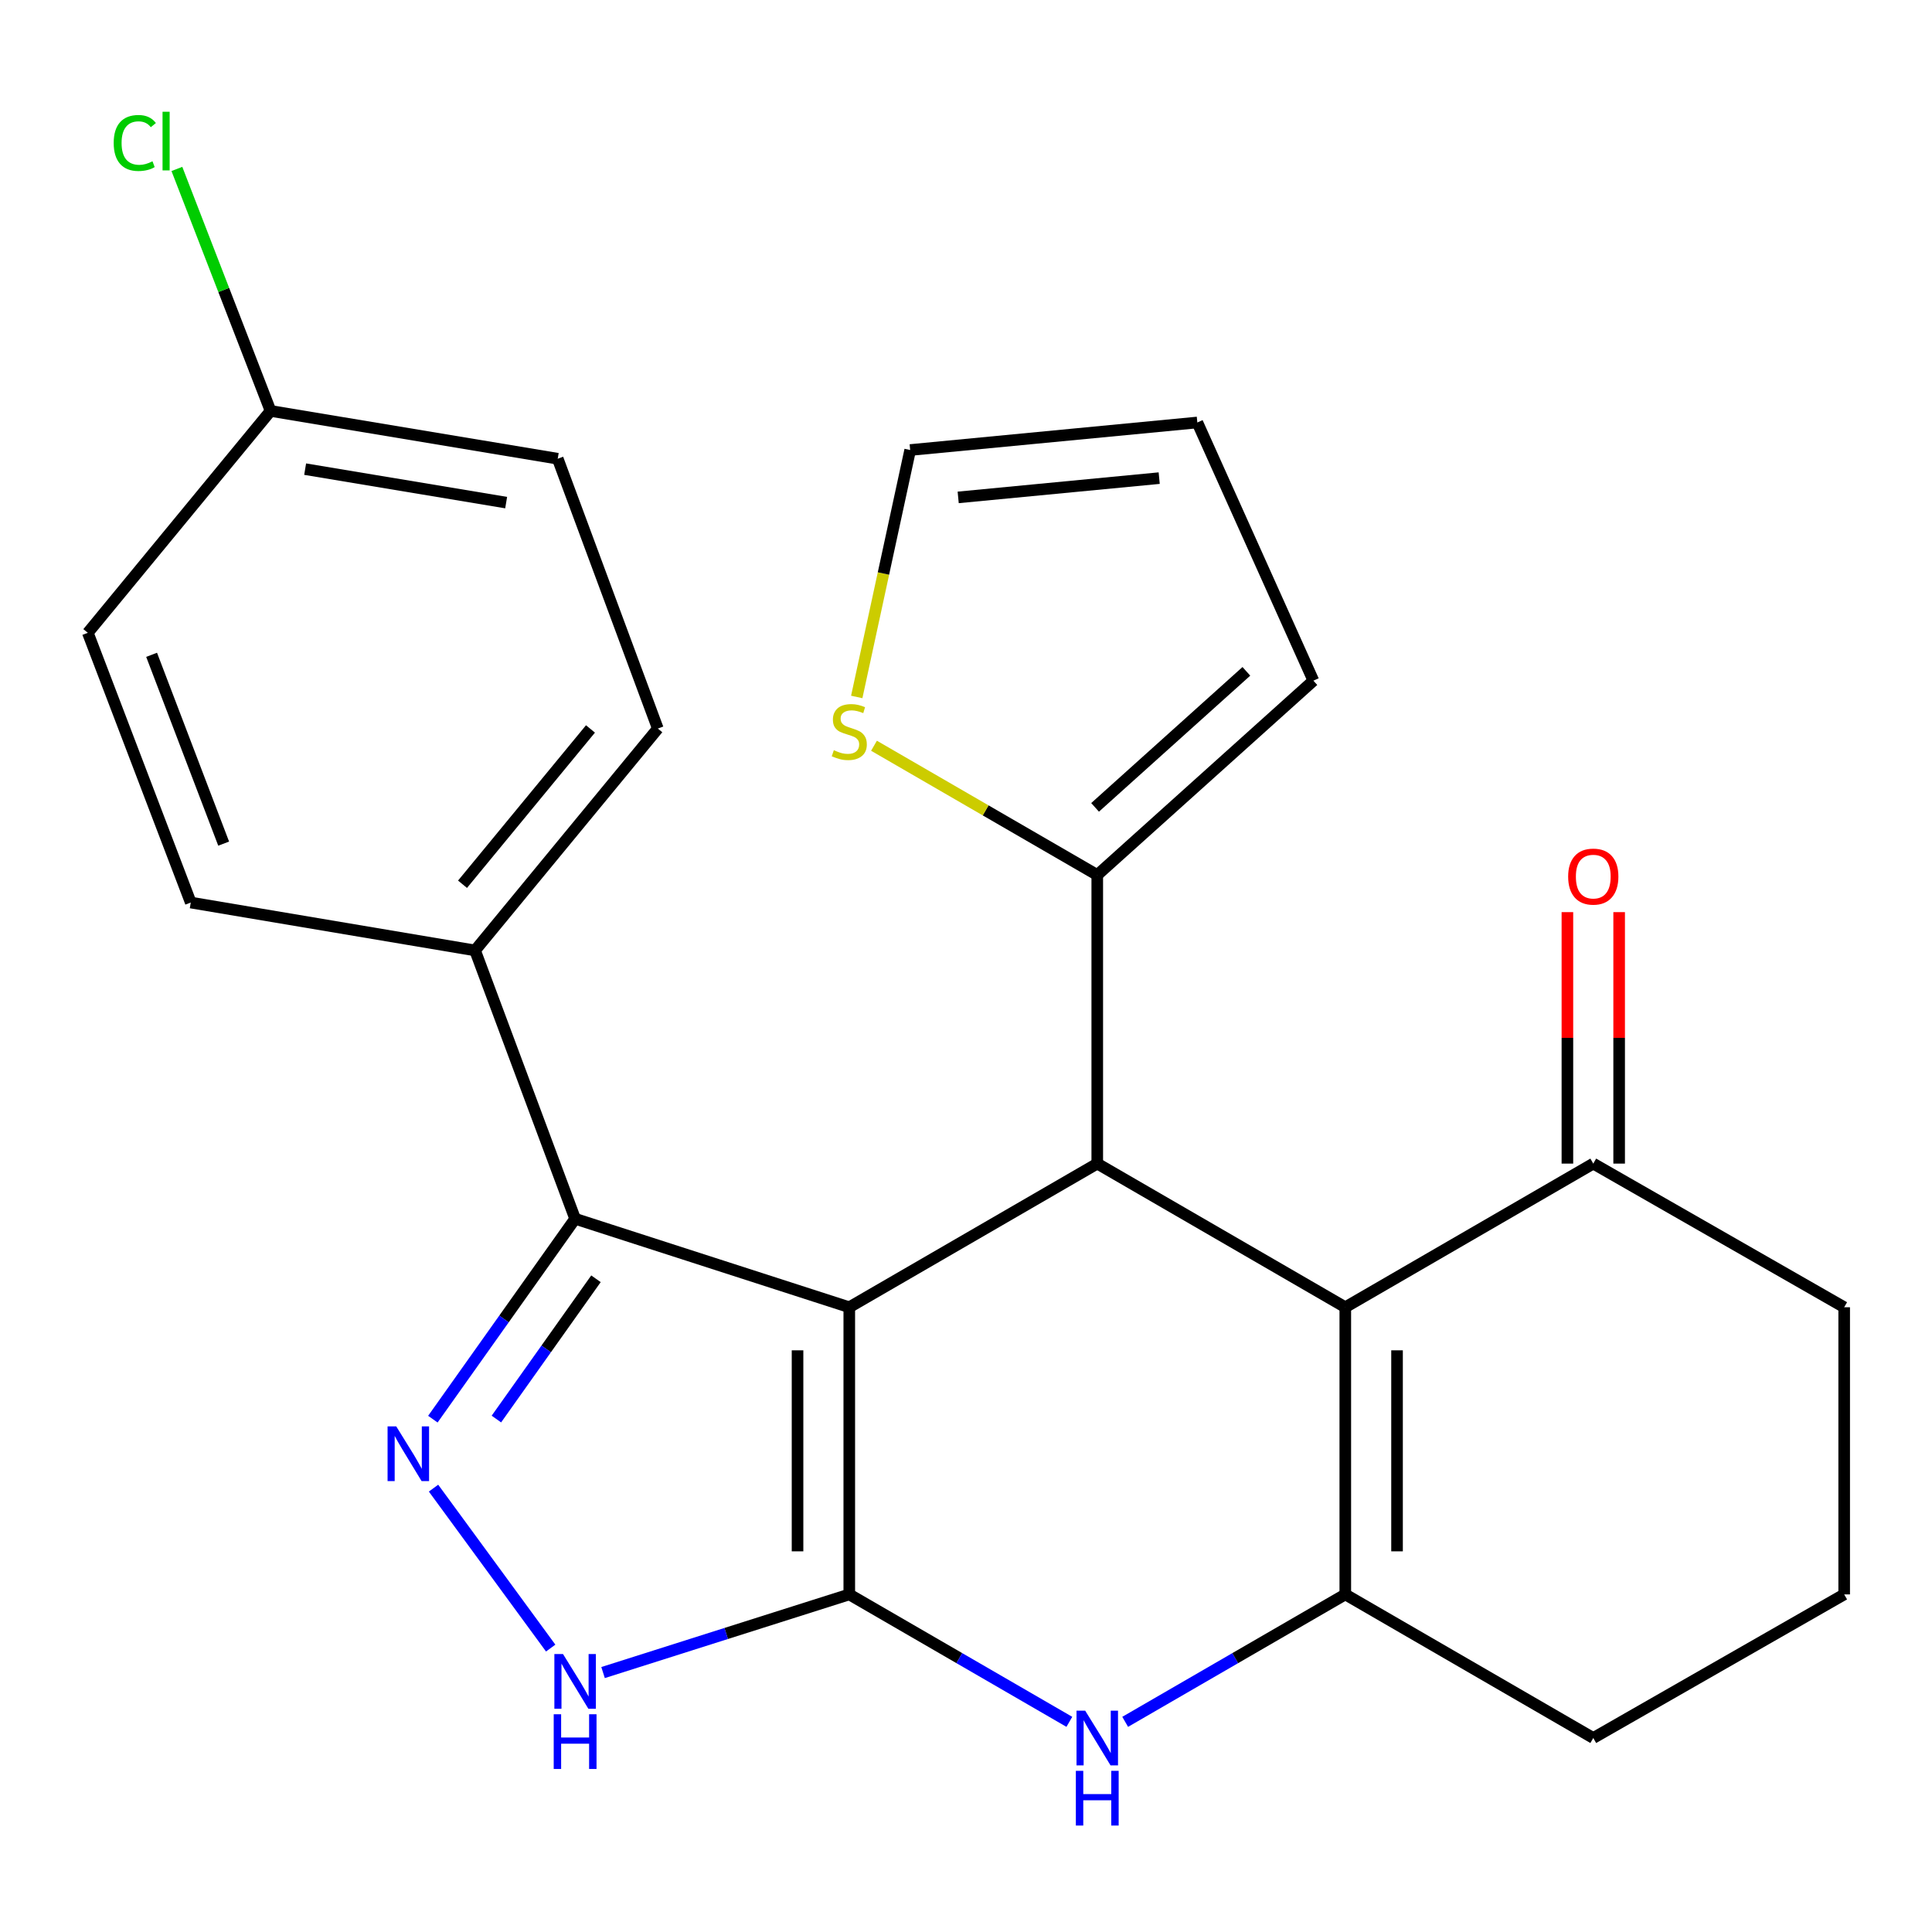 <?xml version='1.0' encoding='iso-8859-1'?>
<svg version='1.1' baseProfile='full'
              xmlns='http://www.w3.org/2000/svg'
                      xmlns:rdkit='http://www.rdkit.org/xml'
                      xmlns:xlink='http://www.w3.org/1999/xlink'
                  xml:space='preserve'
width='1000px' height='1000px' viewBox='0 0 1000 1000'>
<!-- END OF HEADER -->
<rect style='opacity:1.0;fill:#FFFFFF;stroke:none' width='1000' height='1000' x='0' y='0'> </rect>
<path class='bond-0' d='M 439.588,676.63 L 439.588,825.263' style='fill:none;fill-rule:evenodd;stroke:#000000;stroke-width:6px;stroke-linecap:butt;stroke-linejoin:miter;stroke-opacity:1' />
<path class='bond-0' d='M 412.805,698.925 L 412.805,802.968' style='fill:none;fill-rule:evenodd;stroke:#000000;stroke-width:6px;stroke-linecap:butt;stroke-linejoin:miter;stroke-opacity:1' />
<path class='bond-1' d='M 439.588,676.63 L 567.941,602.276' style='fill:none;fill-rule:evenodd;stroke:#000000;stroke-width:6px;stroke-linecap:butt;stroke-linejoin:miter;stroke-opacity:1' />
<path class='bond-5' d='M 439.588,676.63 L 297.681,630.83' style='fill:none;fill-rule:evenodd;stroke:#000000;stroke-width:6px;stroke-linecap:butt;stroke-linejoin:miter;stroke-opacity:1' />
<path class='bond-3' d='M 439.588,825.263 L 496.541,858.242' style='fill:none;fill-rule:evenodd;stroke:#000000;stroke-width:6px;stroke-linecap:butt;stroke-linejoin:miter;stroke-opacity:1' />
<path class='bond-3' d='M 496.541,858.242 L 553.493,891.221' style='fill:none;fill-rule:evenodd;stroke:#0000FF;stroke-width:6px;stroke-linecap:butt;stroke-linejoin:miter;stroke-opacity:1' />
<path class='bond-7' d='M 439.588,825.263 L 375.866,845.489' style='fill:none;fill-rule:evenodd;stroke:#000000;stroke-width:6px;stroke-linecap:butt;stroke-linejoin:miter;stroke-opacity:1' />
<path class='bond-7' d='M 375.866,845.489 L 312.143,865.714' style='fill:none;fill-rule:evenodd;stroke:#0000FF;stroke-width:6px;stroke-linecap:butt;stroke-linejoin:miter;stroke-opacity:1' />
<path class='bond-2' d='M 567.941,602.276 L 696.323,676.63' style='fill:none;fill-rule:evenodd;stroke:#000000;stroke-width:6px;stroke-linecap:butt;stroke-linejoin:miter;stroke-opacity:1' />
<path class='bond-8' d='M 567.941,602.276 L 567.941,452.899' style='fill:none;fill-rule:evenodd;stroke:#000000;stroke-width:6px;stroke-linecap:butt;stroke-linejoin:miter;stroke-opacity:1' />
<path class='bond-4' d='M 696.323,676.63 L 696.323,825.263' style='fill:none;fill-rule:evenodd;stroke:#000000;stroke-width:6px;stroke-linecap:butt;stroke-linejoin:miter;stroke-opacity:1' />
<path class='bond-4' d='M 723.106,698.925 L 723.106,802.968' style='fill:none;fill-rule:evenodd;stroke:#000000;stroke-width:6px;stroke-linecap:butt;stroke-linejoin:miter;stroke-opacity:1' />
<path class='bond-9' d='M 696.323,676.63 L 824.675,602.276' style='fill:none;fill-rule:evenodd;stroke:#000000;stroke-width:6px;stroke-linecap:butt;stroke-linejoin:miter;stroke-opacity:1' />
<path class='bond-26' d='M 582.389,891.223 L 639.356,858.243' style='fill:none;fill-rule:evenodd;stroke:#0000FF;stroke-width:6px;stroke-linecap:butt;stroke-linejoin:miter;stroke-opacity:1' />
<path class='bond-26' d='M 639.356,858.243 L 696.323,825.263' style='fill:none;fill-rule:evenodd;stroke:#000000;stroke-width:6px;stroke-linecap:butt;stroke-linejoin:miter;stroke-opacity:1' />
<path class='bond-18' d='M 696.323,825.263 L 824.675,899.588' style='fill:none;fill-rule:evenodd;stroke:#000000;stroke-width:6px;stroke-linecap:butt;stroke-linejoin:miter;stroke-opacity:1' />
<path class='bond-6' d='M 297.681,630.83 L 260.864,682.692' style='fill:none;fill-rule:evenodd;stroke:#000000;stroke-width:6px;stroke-linecap:butt;stroke-linejoin:miter;stroke-opacity:1' />
<path class='bond-6' d='M 260.864,682.692 L 224.047,734.554' style='fill:none;fill-rule:evenodd;stroke:#0000FF;stroke-width:6px;stroke-linecap:butt;stroke-linejoin:miter;stroke-opacity:1' />
<path class='bond-6' d='M 308.475,661.893 L 282.704,698.196' style='fill:none;fill-rule:evenodd;stroke:#000000;stroke-width:6px;stroke-linecap:butt;stroke-linejoin:miter;stroke-opacity:1' />
<path class='bond-6' d='M 282.704,698.196 L 256.932,734.499' style='fill:none;fill-rule:evenodd;stroke:#0000FF;stroke-width:6px;stroke-linecap:butt;stroke-linejoin:miter;stroke-opacity:1' />
<path class='bond-11' d='M 297.681,630.83 L 245.884,491.943' style='fill:none;fill-rule:evenodd;stroke:#000000;stroke-width:6px;stroke-linecap:butt;stroke-linejoin:miter;stroke-opacity:1' />
<path class='bond-25' d='M 224.396,770.255 L 285.038,853.044' style='fill:none;fill-rule:evenodd;stroke:#0000FF;stroke-width:6px;stroke-linecap:butt;stroke-linejoin:miter;stroke-opacity:1' />
<path class='bond-10' d='M 567.941,452.899 L 510.158,419.446' style='fill:none;fill-rule:evenodd;stroke:#000000;stroke-width:6px;stroke-linecap:butt;stroke-linejoin:miter;stroke-opacity:1' />
<path class='bond-10' d='M 510.158,419.446 L 452.376,385.993' style='fill:none;fill-rule:evenodd;stroke:#CCCC00;stroke-width:6px;stroke-linecap:butt;stroke-linejoin:miter;stroke-opacity:1' />
<path class='bond-12' d='M 567.941,452.899 L 679.806,352.312' style='fill:none;fill-rule:evenodd;stroke:#000000;stroke-width:6px;stroke-linecap:butt;stroke-linejoin:miter;stroke-opacity:1' />
<path class='bond-12' d='M 566.812,417.894 L 645.118,347.484' style='fill:none;fill-rule:evenodd;stroke:#000000;stroke-width:6px;stroke-linecap:butt;stroke-linejoin:miter;stroke-opacity:1' />
<path class='bond-14' d='M 838.067,602.276 L 838.067,537.197' style='fill:none;fill-rule:evenodd;stroke:#000000;stroke-width:6px;stroke-linecap:butt;stroke-linejoin:miter;stroke-opacity:1' />
<path class='bond-14' d='M 838.067,537.197 L 838.067,472.119' style='fill:none;fill-rule:evenodd;stroke:#FF0000;stroke-width:6px;stroke-linecap:butt;stroke-linejoin:miter;stroke-opacity:1' />
<path class='bond-14' d='M 811.284,602.276 L 811.284,537.197' style='fill:none;fill-rule:evenodd;stroke:#000000;stroke-width:6px;stroke-linecap:butt;stroke-linejoin:miter;stroke-opacity:1' />
<path class='bond-14' d='M 811.284,537.197 L 811.284,472.119' style='fill:none;fill-rule:evenodd;stroke:#FF0000;stroke-width:6px;stroke-linecap:butt;stroke-linejoin:miter;stroke-opacity:1' />
<path class='bond-23' d='M 824.675,602.276 L 954.545,676.63' style='fill:none;fill-rule:evenodd;stroke:#000000;stroke-width:6px;stroke-linecap:butt;stroke-linejoin:miter;stroke-opacity:1' />
<path class='bond-13' d='M 443.45,360.744 L 457.277,296.838' style='fill:none;fill-rule:evenodd;stroke:#CCCC00;stroke-width:6px;stroke-linecap:butt;stroke-linejoin:miter;stroke-opacity:1' />
<path class='bond-13' d='M 457.277,296.838 L 471.104,232.932' style='fill:none;fill-rule:evenodd;stroke:#000000;stroke-width:6px;stroke-linecap:butt;stroke-linejoin:miter;stroke-opacity:1' />
<path class='bond-16' d='M 245.884,491.943 L 340.489,377.101' style='fill:none;fill-rule:evenodd;stroke:#000000;stroke-width:6px;stroke-linecap:butt;stroke-linejoin:miter;stroke-opacity:1' />
<path class='bond-16' d='M 239.403,457.687 L 305.626,377.298' style='fill:none;fill-rule:evenodd;stroke:#000000;stroke-width:6px;stroke-linecap:butt;stroke-linejoin:miter;stroke-opacity:1' />
<path class='bond-17' d='M 245.884,491.943 L 98.739,467.153' style='fill:none;fill-rule:evenodd;stroke:#000000;stroke-width:6px;stroke-linecap:butt;stroke-linejoin:miter;stroke-opacity:1' />
<path class='bond-15' d='M 679.806,352.312 L 619.737,218.677' style='fill:none;fill-rule:evenodd;stroke:#000000;stroke-width:6px;stroke-linecap:butt;stroke-linejoin:miter;stroke-opacity:1' />
<path class='bond-28' d='M 471.104,232.932 L 619.737,218.677' style='fill:none;fill-rule:evenodd;stroke:#000000;stroke-width:6px;stroke-linecap:butt;stroke-linejoin:miter;stroke-opacity:1' />
<path class='bond-28' d='M 495.956,257.455 L 599.999,247.476' style='fill:none;fill-rule:evenodd;stroke:#000000;stroke-width:6px;stroke-linecap:butt;stroke-linejoin:miter;stroke-opacity:1' />
<path class='bond-21' d='M 340.489,377.101 L 288.678,237.44' style='fill:none;fill-rule:evenodd;stroke:#000000;stroke-width:6px;stroke-linecap:butt;stroke-linejoin:miter;stroke-opacity:1' />
<path class='bond-20' d='M 98.739,467.153 L 45.455,327.537' style='fill:none;fill-rule:evenodd;stroke:#000000;stroke-width:6px;stroke-linecap:butt;stroke-linejoin:miter;stroke-opacity:1' />
<path class='bond-20' d='M 115.769,436.661 L 78.47,338.93' style='fill:none;fill-rule:evenodd;stroke:#000000;stroke-width:6px;stroke-linecap:butt;stroke-linejoin:miter;stroke-opacity:1' />
<path class='bond-29' d='M 824.675,899.588 L 954.545,825.263' style='fill:none;fill-rule:evenodd;stroke:#000000;stroke-width:6px;stroke-linecap:butt;stroke-linejoin:miter;stroke-opacity:1' />
<path class='bond-19' d='M 140.045,212.695 L 45.455,327.537' style='fill:none;fill-rule:evenodd;stroke:#000000;stroke-width:6px;stroke-linecap:butt;stroke-linejoin:miter;stroke-opacity:1' />
<path class='bond-22' d='M 140.045,212.695 L 115.801,150.07' style='fill:none;fill-rule:evenodd;stroke:#000000;stroke-width:6px;stroke-linecap:butt;stroke-linejoin:miter;stroke-opacity:1' />
<path class='bond-22' d='M 115.801,150.07 L 91.556,87.445' style='fill:none;fill-rule:evenodd;stroke:#00CC00;stroke-width:6px;stroke-linecap:butt;stroke-linejoin:miter;stroke-opacity:1' />
<path class='bond-27' d='M 140.045,212.695 L 288.678,237.44' style='fill:none;fill-rule:evenodd;stroke:#000000;stroke-width:6px;stroke-linecap:butt;stroke-linejoin:miter;stroke-opacity:1' />
<path class='bond-27' d='M 157.941,242.827 L 261.985,260.149' style='fill:none;fill-rule:evenodd;stroke:#000000;stroke-width:6px;stroke-linecap:butt;stroke-linejoin:miter;stroke-opacity:1' />
<path class='bond-24' d='M 954.545,676.63 L 954.545,825.263' style='fill:none;fill-rule:evenodd;stroke:#000000;stroke-width:6px;stroke-linecap:butt;stroke-linejoin:miter;stroke-opacity:1' />
<path  class='atom-4' d='M 561.681 885.428
L 570.961 900.428
Q 571.881 901.908, 573.361 904.588
Q 574.841 907.268, 574.921 907.428
L 574.921 885.428
L 578.681 885.428
L 578.681 913.748
L 574.801 913.748
L 564.841 897.348
Q 563.681 895.428, 562.441 893.228
Q 561.241 891.028, 560.881 890.348
L 560.881 913.748
L 557.201 913.748
L 557.201 885.428
L 561.681 885.428
' fill='#0000FF'/>
<path  class='atom-4' d='M 556.861 916.58
L 560.701 916.58
L 560.701 928.62
L 575.181 928.62
L 575.181 916.58
L 579.021 916.58
L 579.021 944.9
L 575.181 944.9
L 575.181 931.82
L 560.701 931.82
L 560.701 944.9
L 556.861 944.9
L 556.861 916.58
' fill='#0000FF'/>
<path  class='atom-7' d='M 205.088 738.282
L 214.368 753.282
Q 215.288 754.762, 216.768 757.442
Q 218.248 760.122, 218.328 760.282
L 218.328 738.282
L 222.088 738.282
L 222.088 766.602
L 218.208 766.602
L 208.248 750.202
Q 207.088 748.282, 205.848 746.082
Q 204.648 743.882, 204.288 743.202
L 204.288 766.602
L 200.608 766.602
L 200.608 738.282
L 205.088 738.282
' fill='#0000FF'/>
<path  class='atom-8' d='M 291.421 856.144
L 300.701 871.144
Q 301.621 872.624, 303.101 875.304
Q 304.581 877.984, 304.661 878.144
L 304.661 856.144
L 308.421 856.144
L 308.421 884.464
L 304.541 884.464
L 294.581 868.064
Q 293.421 866.144, 292.181 863.944
Q 290.981 861.744, 290.621 861.064
L 290.621 884.464
L 286.941 884.464
L 286.941 856.144
L 291.421 856.144
' fill='#0000FF'/>
<path  class='atom-8' d='M 286.601 887.296
L 290.441 887.296
L 290.441 899.336
L 304.921 899.336
L 304.921 887.296
L 308.761 887.296
L 308.761 915.616
L 304.921 915.616
L 304.921 902.536
L 290.441 902.536
L 290.441 915.616
L 286.601 915.616
L 286.601 887.296
' fill='#0000FF'/>
<path  class='atom-11' d='M 431.588 388.309
Q 431.908 388.429, 433.228 388.989
Q 434.548 389.549, 435.988 389.909
Q 437.468 390.229, 438.908 390.229
Q 441.588 390.229, 443.148 388.949
Q 444.708 387.629, 444.708 385.349
Q 444.708 383.789, 443.908 382.829
Q 443.148 381.869, 441.948 381.349
Q 440.748 380.829, 438.748 380.229
Q 436.228 379.469, 434.708 378.749
Q 433.228 378.029, 432.148 376.509
Q 431.108 374.989, 431.108 372.429
Q 431.108 368.869, 433.508 366.669
Q 435.948 364.469, 440.748 364.469
Q 444.028 364.469, 447.748 366.029
L 446.828 369.109
Q 443.428 367.709, 440.868 367.709
Q 438.108 367.709, 436.588 368.869
Q 435.068 369.989, 435.108 371.949
Q 435.108 373.469, 435.868 374.389
Q 436.668 375.309, 437.788 375.829
Q 438.948 376.349, 440.868 376.949
Q 443.428 377.749, 444.948 378.549
Q 446.468 379.349, 447.548 380.989
Q 448.668 382.589, 448.668 385.349
Q 448.668 389.269, 446.028 391.389
Q 443.428 393.469, 439.068 393.469
Q 436.548 393.469, 434.628 392.909
Q 432.748 392.389, 430.508 391.469
L 431.588 388.309
' fill='#CCCC00'/>
<path  class='atom-15' d='M 811.675 453.723
Q 811.675 446.923, 815.035 443.123
Q 818.395 439.323, 824.675 439.323
Q 830.955 439.323, 834.315 443.123
Q 837.675 446.923, 837.675 453.723
Q 837.675 460.603, 834.275 464.523
Q 830.875 468.403, 824.675 468.403
Q 818.435 468.403, 815.035 464.523
Q 811.675 460.643, 811.675 453.723
M 824.675 465.203
Q 828.995 465.203, 831.315 462.323
Q 833.675 459.403, 833.675 453.723
Q 833.675 448.163, 831.315 445.363
Q 828.995 442.523, 824.675 442.523
Q 820.355 442.523, 817.995 445.323
Q 815.675 448.123, 815.675 453.723
Q 815.675 459.443, 817.995 462.323
Q 820.355 465.203, 824.675 465.203
' fill='#FF0000'/>
<path  class='atom-23' d='M 58.852 74
Q 58.852 66.96, 62.132 63.28
Q 65.452 59.56, 71.732 59.56
Q 77.572 59.56, 80.692 63.68
L 78.052 65.84
Q 75.772 62.84, 71.732 62.84
Q 67.452 62.84, 65.172 65.72
Q 62.932 68.56, 62.932 74
Q 62.932 79.6, 65.252 82.48
Q 67.612 85.36, 72.172 85.36
Q 75.292 85.36, 78.932 83.48
L 80.052 86.48
Q 78.572 87.44, 76.332 88
Q 74.092 88.56, 71.612 88.56
Q 65.452 88.56, 62.132 84.8
Q 58.852 81.04, 58.852 74
' fill='#00CC00'/>
<path  class='atom-23' d='M 84.132 57.84
L 87.812 57.84
L 87.812 88.2
L 84.132 88.2
L 84.132 57.84
' fill='#00CC00'/>
</svg>
